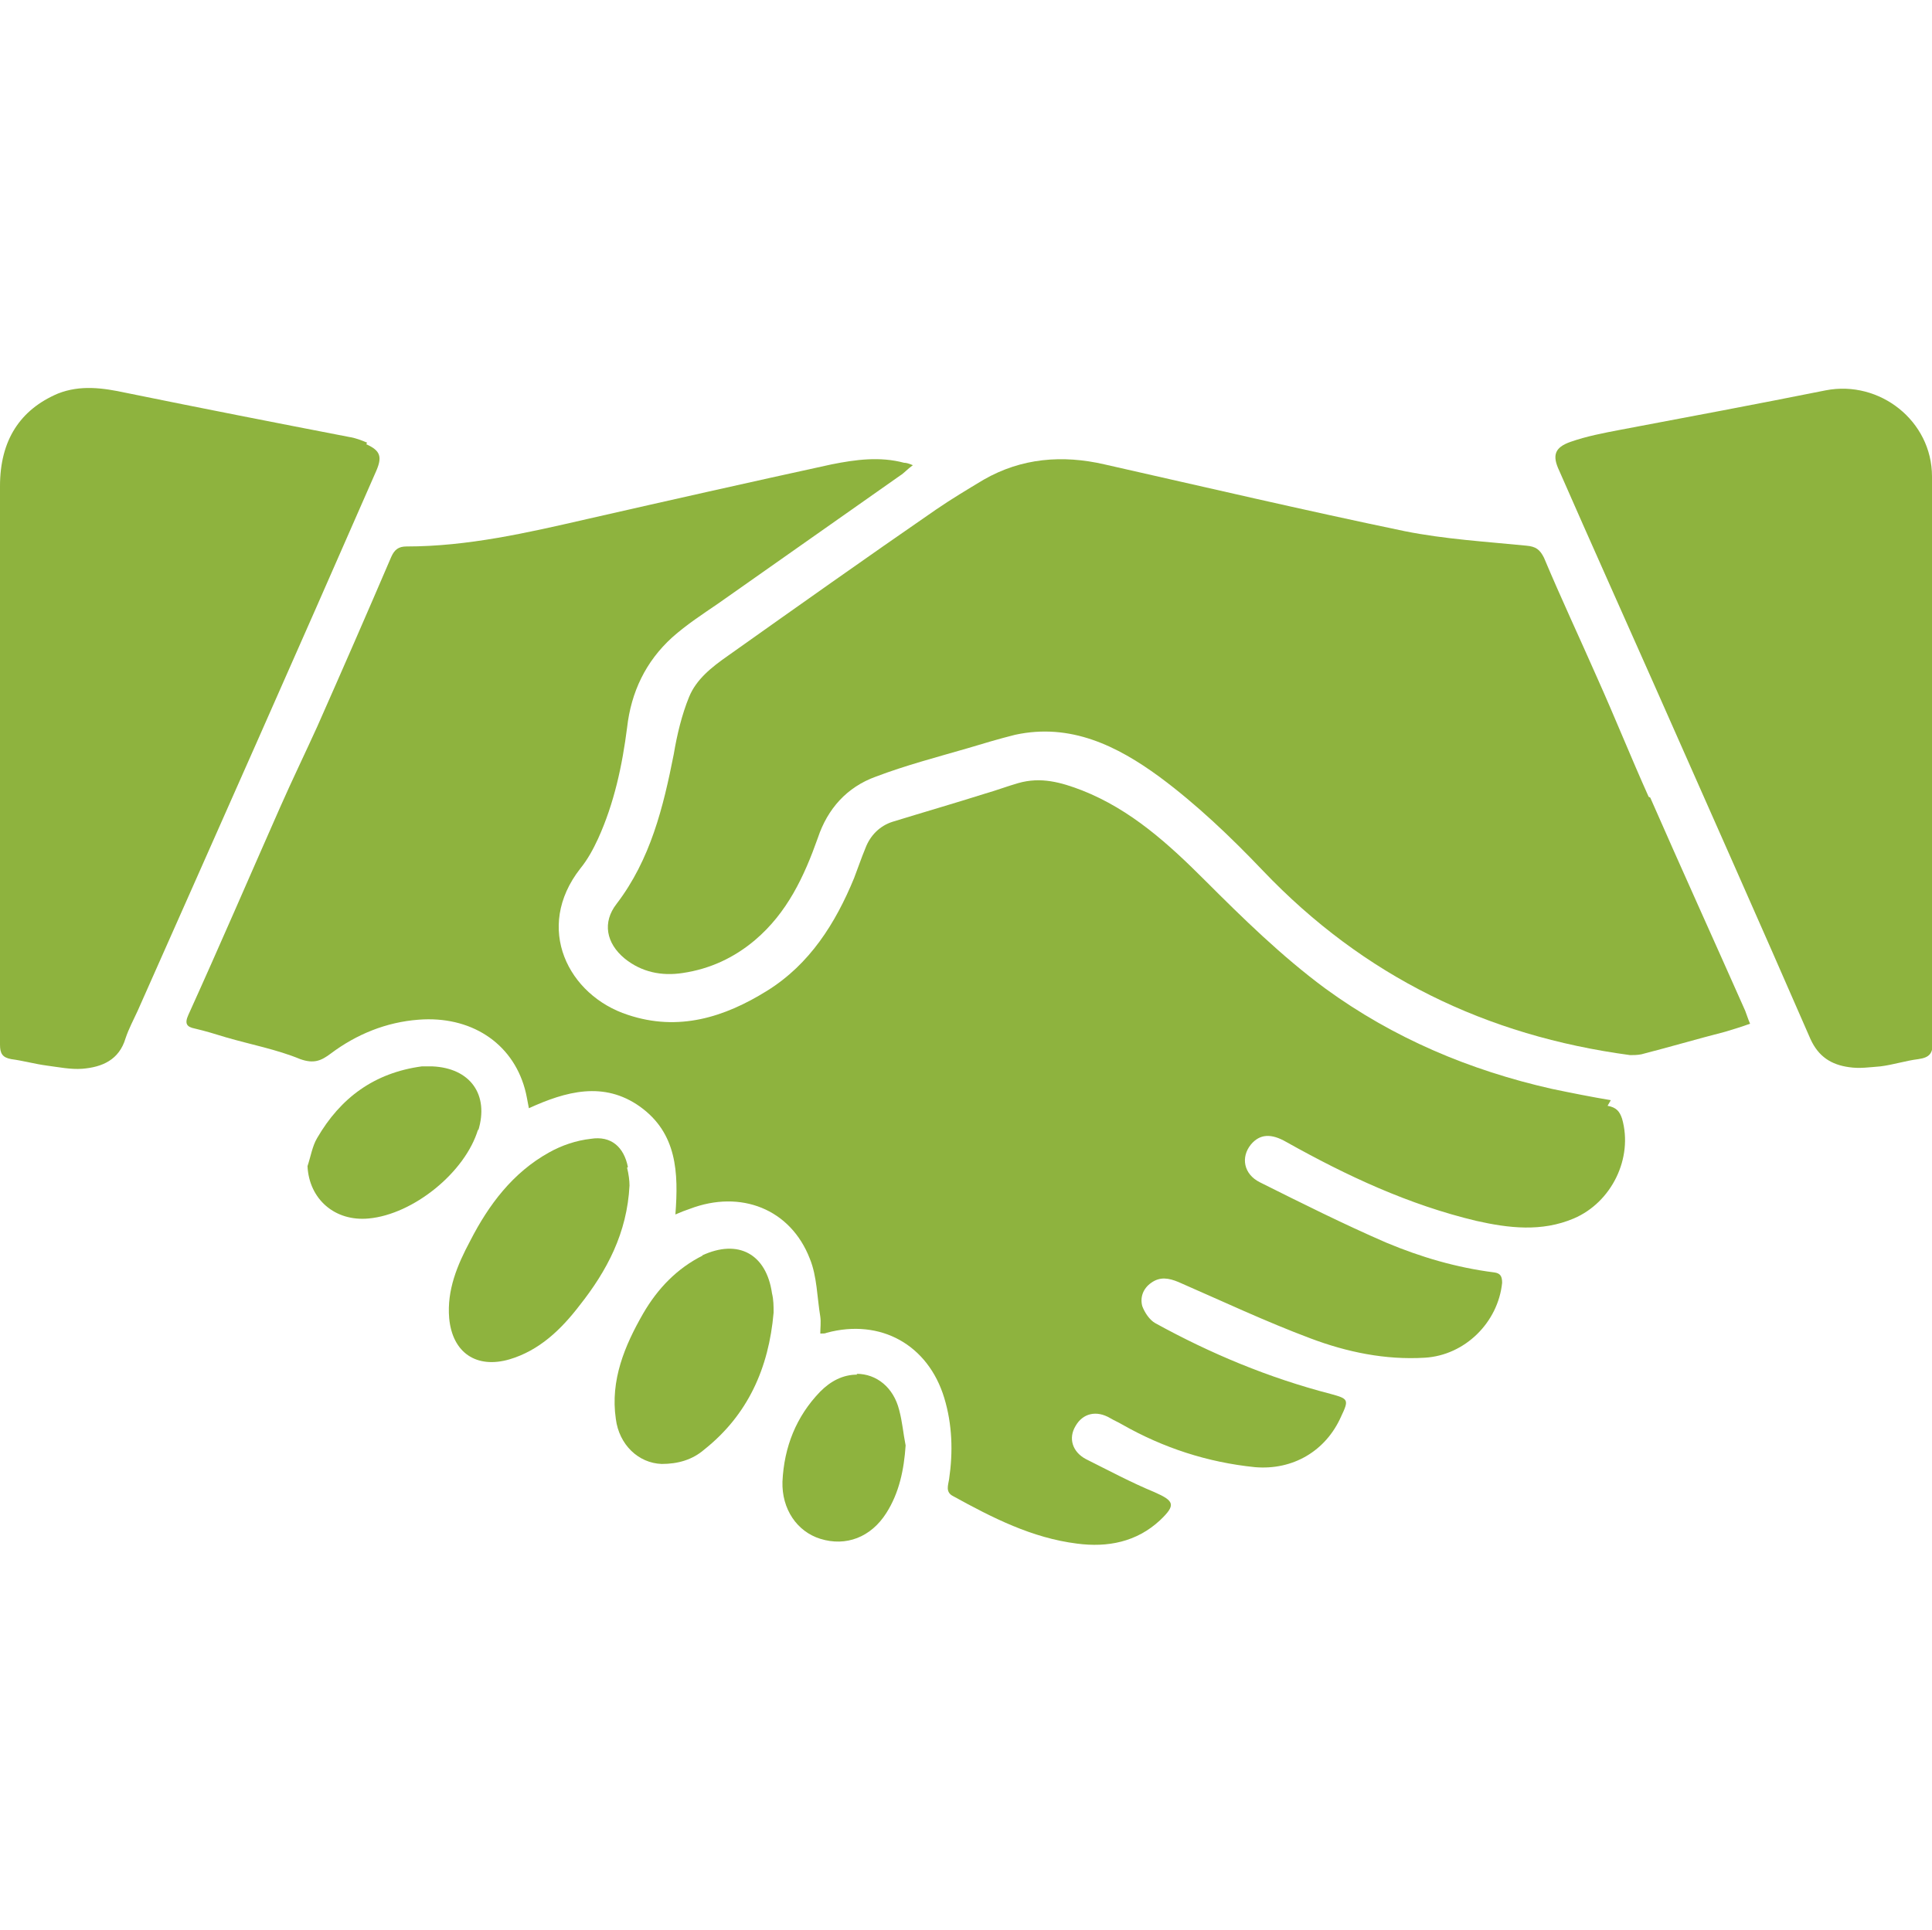 <svg xmlns="http://www.w3.org/2000/svg" id="uuid-fd7dd008-09be-4ce1-8a9f-1d6119ebd017" viewBox="0 0 24 23.98"><path d="M20.01,13.67c-.24-.04-.49-.09-.73-.14-1.02-.23-1.97-.63-2.82-1.25-.54-.4-1.02-.87-1.49-1.34-.45-.45-.92-.88-1.53-1.12-.26-.1-.51-.17-.79-.09-.14.04-.27.09-.41.13-.38.12-.76.23-1.15.35-.16.05-.28.17-.34.33-.05.12-.09.24-.14.37-.23.56-.55,1.07-1.08,1.4-.53.33-1.1.51-1.73.3-.74-.24-1.17-1.08-.59-1.82.09-.11.16-.24.22-.37.2-.44.3-.91.36-1.38.05-.44.23-.82.56-1.12.18-.16.38-.29.57-.42.75-.53,1.51-1.06,2.26-1.59.05-.03.09-.08.16-.13-.05-.02-.08-.03-.11-.03-.3-.08-.6-.04-.9.02-1.01.22-2.03.45-3.04.68-.74.17-1.48.34-2.24.34-.1,0-.15.04-.19.13-.3.7-.61,1.41-.92,2.11-.15.33-.31.66-.46,1-.38.86-.75,1.72-1.14,2.58-.05.11-.02.15.08.17.13.03.26.07.39.11.31.09.63.15.92.27.17.06.26.02.38-.07.32-.24.69-.39,1.09-.42.64-.05,1.16.28,1.32.86.02.07.03.14.05.24.46-.21.93-.34,1.38-.02.46.33.48.82.44,1.34.07-.03.12-.05.18-.07.63-.24,1.25,0,1.49.62.09.22.09.48.13.72.01.07,0,.14,0,.21.04,0,.06,0,.08-.01.67-.18,1.26.15,1.46.81.1.33.11.67.06,1.01-.01.07-.05.16.05.21.49.27.98.52,1.54.59.38.05.74-.02,1.03-.29.2-.19.18-.24-.07-.35-.29-.12-.57-.27-.85-.41-.17-.09-.22-.26-.13-.41.09-.16.26-.2.43-.1.05.03.1.05.15.08.51.29,1.06.47,1.65.53.47.04.88-.2,1.07-.63.1-.21.09-.22-.13-.28-.77-.2-1.49-.5-2.18-.88-.07-.04-.13-.13-.16-.21-.03-.11.01-.22.11-.29.11-.08.22-.06.34-.01.55.24,1.08.49,1.64.7.45.17.93.27,1.42.24.5-.03.91-.44.96-.93,0-.08-.02-.12-.1-.13-.47-.06-.91-.19-1.34-.37-.53-.23-1.05-.49-1.57-.75-.2-.1-.24-.31-.11-.47.11-.13.25-.14.44-.03.75.42,1.52.78,2.36.98.4.09.81.14,1.21-.03.47-.2.74-.75.6-1.24-.03-.09-.07-.14-.18-.16h0Z" style="fill:#8eb33e; stroke-width:0px;"></path><path d="M4.56,5.5c-.07-.03-.15-.06-.22-.07-.93-.18-1.85-.36-2.78-.55-.28-.06-.56-.1-.84.01C.25,5.09,0,5.47,0,6.04,0,7.16,0,8.29,0,9.41v1.97C0,11.91,0,12.45,0,12.98c0,.11.03.16.14.18.15.02.29.06.44.08.15.02.3.05.44.04.25-.02.46-.11.54-.38.04-.12.1-.23.15-.34.99-2.23,1.98-4.46,2.96-6.7.08-.18.06-.26-.12-.34h0Z" style="fill:#8eb33e; stroke-width:0px;"></path><path d="M20.48,9.9c-.22-.49-.42-.99-.64-1.48-.22-.5-.45-.99-.66-1.49-.05-.1-.1-.14-.22-.15-.5-.05-1.01-.08-1.51-.18-1.25-.26-2.49-.55-3.73-.83-.52-.12-1.03-.08-1.5.19-.2.12-.4.24-.59.37-.87.6-1.73,1.21-2.59,1.82-.2.14-.39.29-.48.51-.09.22-.15.47-.19.71-.13.66-.29,1.31-.71,1.86-.18.23-.13.49.1.68.21.17.46.22.72.18.34-.05.64-.19.9-.41.4-.34.61-.79.78-1.27.12-.36.36-.63.72-.76.37-.14.75-.24,1.13-.35.2-.06.4-.12.6-.17.69-.15,1.27.14,1.79.52.46.34.89.75,1.29,1.17,1.25,1.31,2.77,2.05,4.56,2.29.04,0,.09,0,.14-.01.35-.09.69-.19,1.04-.28.1-.03.2-.06.31-.1-.03-.07-.04-.11-.06-.16-.39-.88-.79-1.76-1.18-2.65h0Z" style="fill:#8eb33e; stroke-width:0px;"></path><path d="M24,9.42h0c0-1.17,0-2.34,0-3.5,0-.69-.65-1.2-1.32-1.07-.85.17-1.7.33-2.55.49-.21.04-.42.08-.62.15-.2.07-.23.17-.14.36.39.89.79,1.78,1.18,2.66.65,1.47,1.3,2.93,1.94,4.4.1.22.26.32.48.35.13.02.26,0,.39-.01.16-.02.31-.07.47-.09.14-.02.18-.07.18-.21,0-1.18,0-2.35,0-3.53h0Z" style="fill:#8eb33e; stroke-width:0px;"></path><path d="M7.8,14.5c-.05-.25-.21-.39-.46-.35-.18.02-.36.08-.52.17-.45.25-.75.65-.98,1.1-.16.3-.29.61-.26.96.04.43.34.63.75.51.37-.11.64-.37.87-.67.34-.43.59-.9.62-1.49,0-.06-.01-.14-.03-.22h0Z" style="fill:#8eb33e; stroke-width:0px;"></path><path d="M8.73,15.6c-.32.16-.56.41-.74.72-.23.4-.41.83-.34,1.31.04.32.28.55.57.56.2,0,.38-.05.53-.18.54-.43.8-1.01.86-1.7,0-.08,0-.16-.02-.24-.07-.49-.42-.68-.87-.47h0Z" style="fill:#8eb33e; stroke-width:0px;"></path><path d="M5.94,14.05c.14-.45-.1-.78-.57-.8-.04,0-.08,0-.13,0-.59.08-1.01.39-1.3.89-.06.1-.08.23-.12.35.02.41.34.69.76.65.55-.05,1.2-.57,1.36-1.11h0Z" style="fill:#8eb33e; stroke-width:0px;"></path><path d="M10.65,17.08c-.18,0-.33.08-.46.21-.3.31-.45.69-.47,1.12-.01.34.18.62.47.71.32.1.63-.02.82-.32.16-.25.22-.54.24-.84-.03-.15-.04-.29-.08-.44-.07-.28-.28-.45-.53-.45h0Z" style="fill:#8eb33e; stroke-width:0px;"></path></svg>